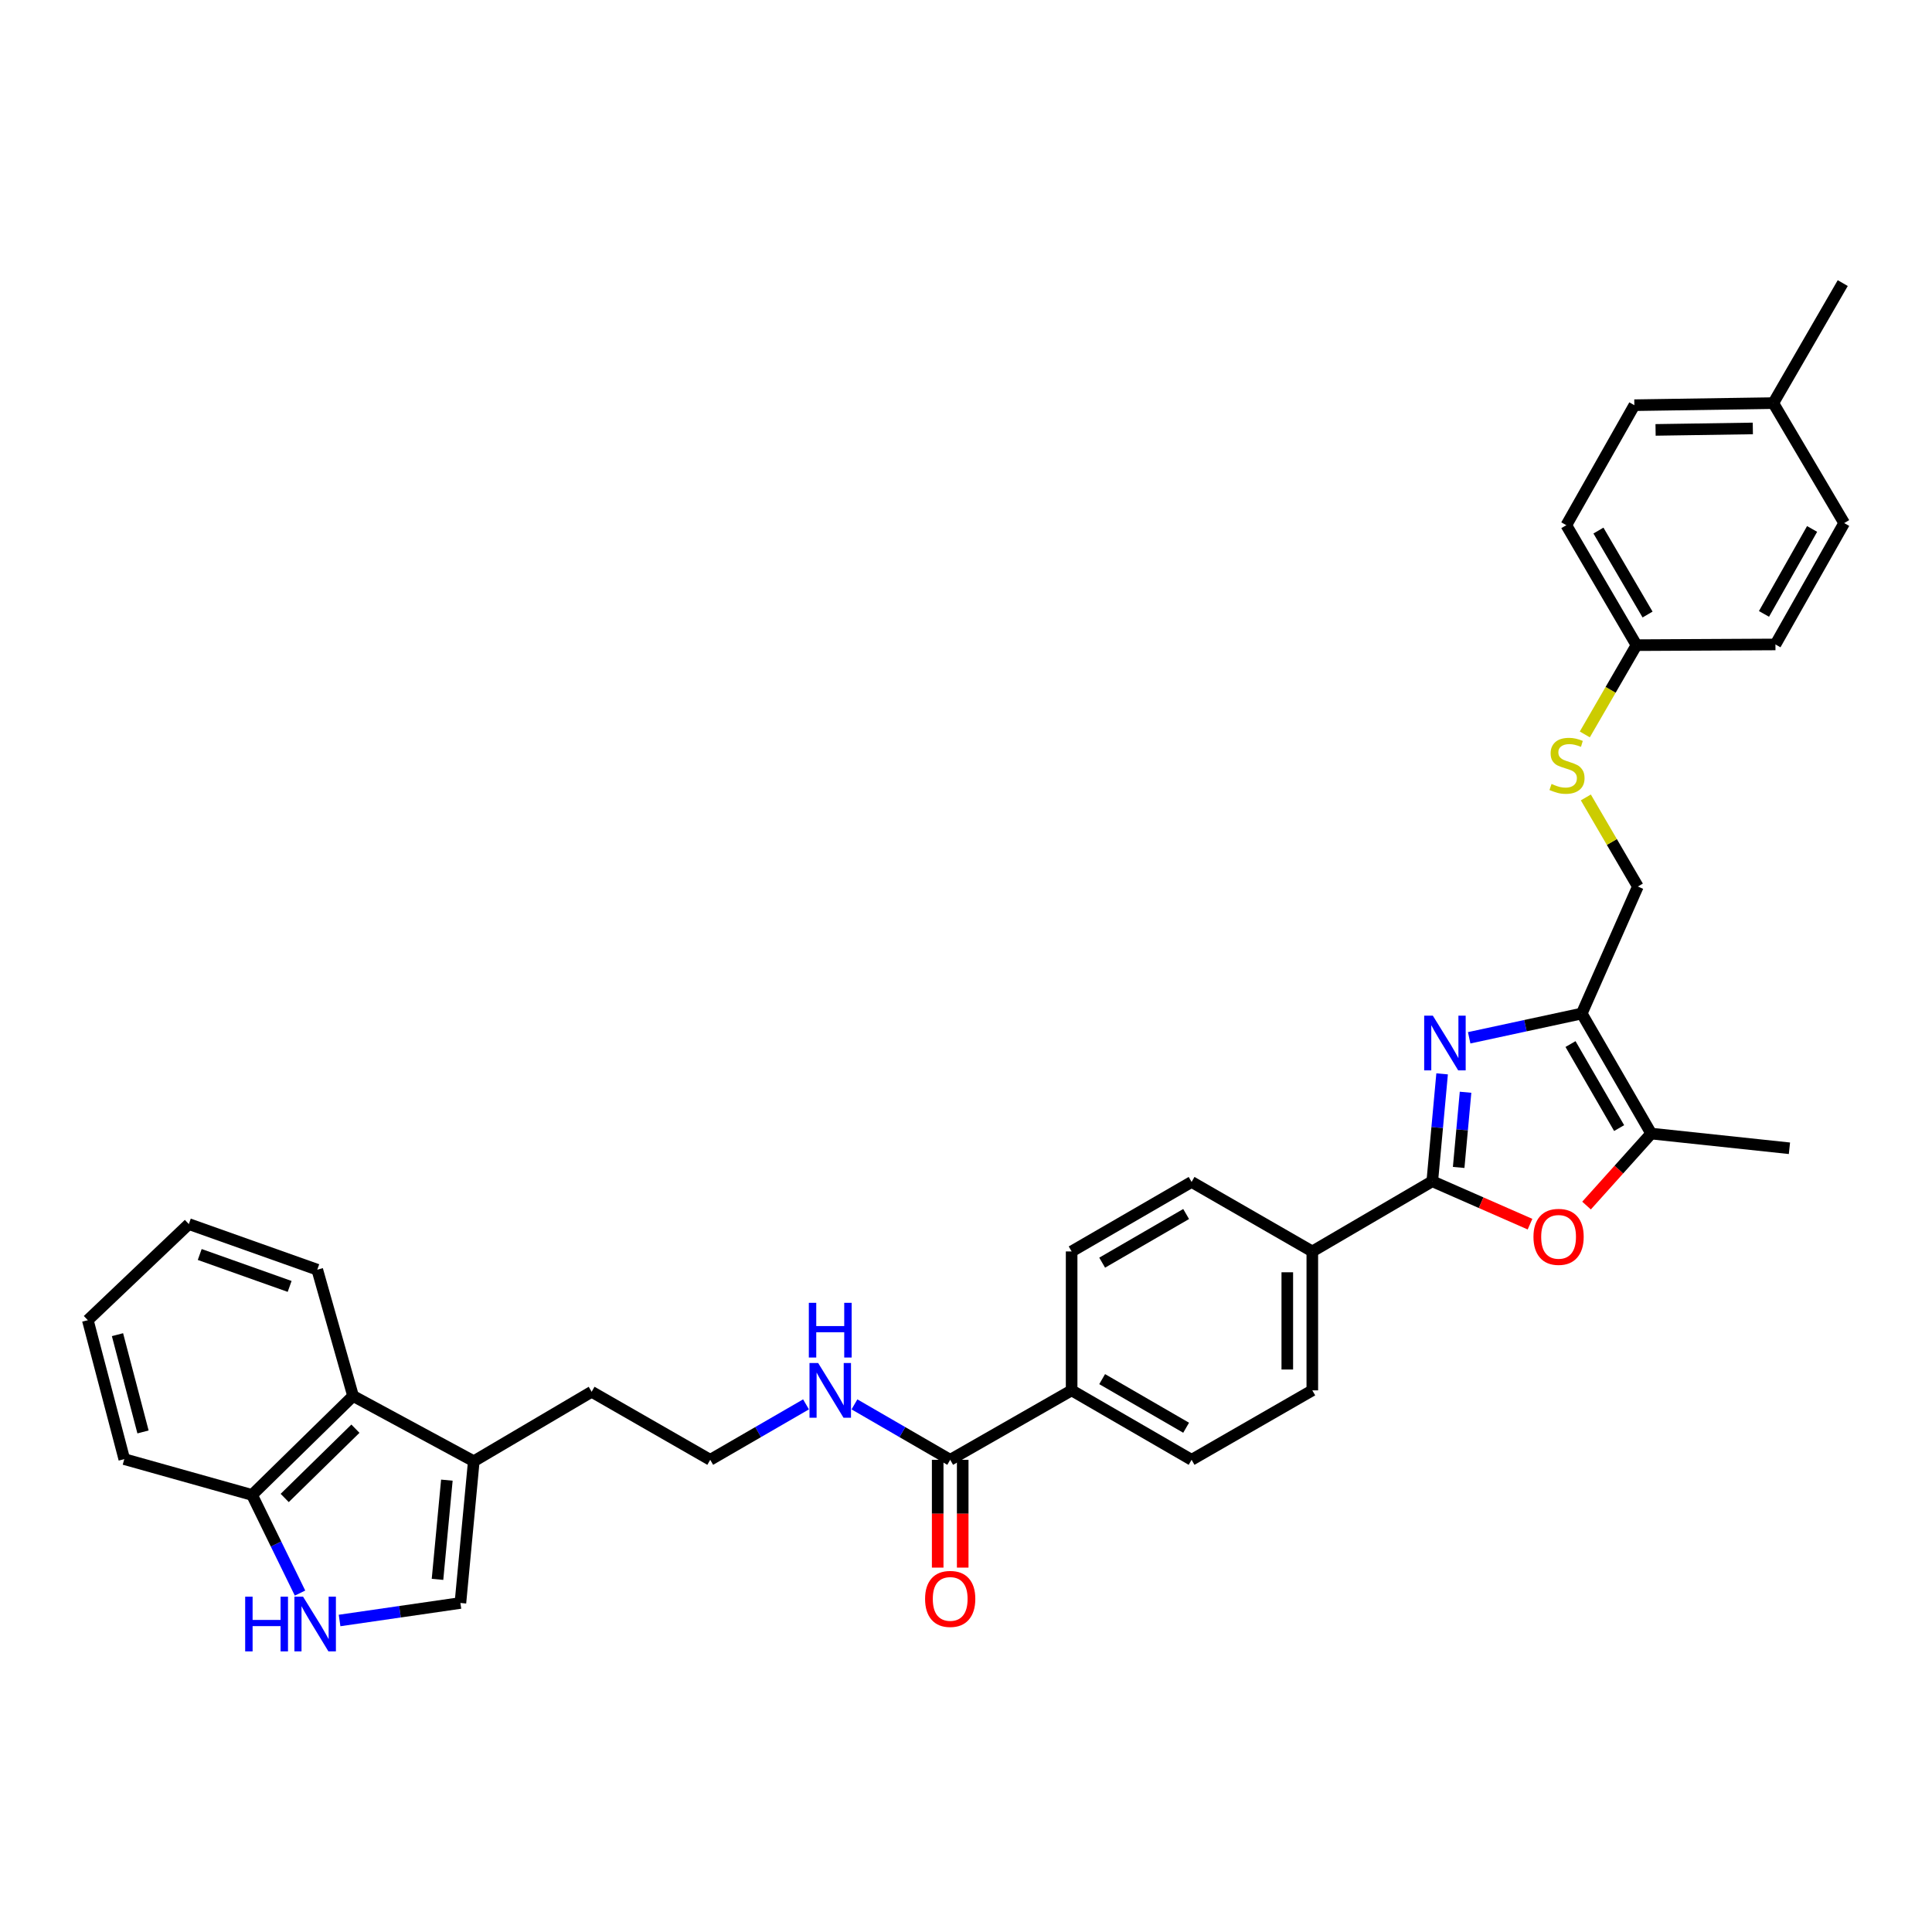 <?xml version='1.0' encoding='iso-8859-1'?>
<svg version='1.1' baseProfile='full'
              xmlns='http://www.w3.org/2000/svg'
                      xmlns:rdkit='http://www.rdkit.org/xml'
                      xmlns:xlink='http://www.w3.org/1999/xlink'
                  xml:space='preserve'
width='1000px' height='1000px' viewBox='0 0 1000 1000'>
<!-- END OF HEADER -->
<rect style='opacity:1.0;fill:#FFFFFF;stroke:none' width='1000' height='1000' x='0' y='0'> </rect>
<path class='bond-0' d='M 746.434,555.827 L 743.891,583.624' style='fill:none;fill-rule:evenodd;stroke:#0000FF;stroke-width:6px;stroke-linecap:butt;stroke-linejoin:miter;stroke-opacity:1' />
<path class='bond-0' d='M 743.891,583.624 L 741.348,611.421' style='fill:none;fill-rule:evenodd;stroke:#000000;stroke-width:6px;stroke-linecap:butt;stroke-linejoin:miter;stroke-opacity:1' />
<path class='bond-0' d='M 758.566,565.346 L 756.786,584.804' style='fill:none;fill-rule:evenodd;stroke:#0000FF;stroke-width:6px;stroke-linecap:butt;stroke-linejoin:miter;stroke-opacity:1' />
<path class='bond-0' d='M 756.786,584.804 L 755.006,604.262' style='fill:none;fill-rule:evenodd;stroke:#000000;stroke-width:6px;stroke-linecap:butt;stroke-linejoin:miter;stroke-opacity:1' />
<path class='bond-1' d='M 760.445,537.164 L 789.578,530.881' style='fill:none;fill-rule:evenodd;stroke:#0000FF;stroke-width:6px;stroke-linecap:butt;stroke-linejoin:miter;stroke-opacity:1' />
<path class='bond-1' d='M 789.578,530.881 L 818.711,524.598' style='fill:none;fill-rule:evenodd;stroke:#000000;stroke-width:6px;stroke-linecap:butt;stroke-linejoin:miter;stroke-opacity:1' />
<path class='bond-2' d='M 741.348,611.421 L 766.641,622.521' style='fill:none;fill-rule:evenodd;stroke:#000000;stroke-width:6px;stroke-linecap:butt;stroke-linejoin:miter;stroke-opacity:1' />
<path class='bond-2' d='M 766.641,622.521 L 791.934,633.622' style='fill:none;fill-rule:evenodd;stroke:#FF0000;stroke-width:6px;stroke-linecap:butt;stroke-linejoin:miter;stroke-opacity:1' />
<path class='bond-9' d='M 741.348,611.421 L 679.25,647.743' style='fill:none;fill-rule:evenodd;stroke:#000000;stroke-width:6px;stroke-linecap:butt;stroke-linejoin:miter;stroke-opacity:1' />
<path class='bond-3' d='M 818.711,524.598 L 854.658,586.732' style='fill:none;fill-rule:evenodd;stroke:#000000;stroke-width:6px;stroke-linecap:butt;stroke-linejoin:miter;stroke-opacity:1' />
<path class='bond-3' d='M 812.894,540.403 L 838.058,583.896' style='fill:none;fill-rule:evenodd;stroke:#000000;stroke-width:6px;stroke-linecap:butt;stroke-linejoin:miter;stroke-opacity:1' />
<path class='bond-11' d='M 818.711,524.598 L 847.752,458.86' style='fill:none;fill-rule:evenodd;stroke:#000000;stroke-width:6px;stroke-linecap:butt;stroke-linejoin:miter;stroke-opacity:1' />
<path class='bond-34' d='M 821.19,623.997 L 837.924,605.364' style='fill:none;fill-rule:evenodd;stroke:#FF0000;stroke-width:6px;stroke-linecap:butt;stroke-linejoin:miter;stroke-opacity:1' />
<path class='bond-34' d='M 837.924,605.364 L 854.658,586.732' style='fill:none;fill-rule:evenodd;stroke:#000000;stroke-width:6px;stroke-linecap:butt;stroke-linejoin:miter;stroke-opacity:1' />
<path class='bond-27' d='M 854.658,586.732 L 926.209,594.343' style='fill:none;fill-rule:evenodd;stroke:#000000;stroke-width:6px;stroke-linecap:butt;stroke-linejoin:miter;stroke-opacity:1' />
<path class='bond-4' d='M 175.764,838.764 L 207.036,834.231' style='fill:none;fill-rule:evenodd;stroke:#0000FF;stroke-width:6px;stroke-linecap:butt;stroke-linejoin:miter;stroke-opacity:1' />
<path class='bond-4' d='M 207.036,834.231 L 238.308,829.698' style='fill:none;fill-rule:evenodd;stroke:#000000;stroke-width:6px;stroke-linecap:butt;stroke-linejoin:miter;stroke-opacity:1' />
<path class='bond-37' d='M 155.293,824.577 L 142.875,799.178' style='fill:none;fill-rule:evenodd;stroke:#0000FF;stroke-width:6px;stroke-linecap:butt;stroke-linejoin:miter;stroke-opacity:1' />
<path class='bond-37' d='M 142.875,799.178 L 130.457,773.78' style='fill:none;fill-rule:evenodd;stroke:#000000;stroke-width:6px;stroke-linecap:butt;stroke-linejoin:miter;stroke-opacity:1' />
<path class='bond-5' d='M 238.308,829.698 L 245.229,756.335' style='fill:none;fill-rule:evenodd;stroke:#000000;stroke-width:6px;stroke-linecap:butt;stroke-linejoin:miter;stroke-opacity:1' />
<path class='bond-5' d='M 226.454,817.477 L 231.299,766.123' style='fill:none;fill-rule:evenodd;stroke:#000000;stroke-width:6px;stroke-linecap:butt;stroke-linejoin:miter;stroke-opacity:1' />
<path class='bond-6' d='M 245.229,756.335 L 306.233,720.38' style='fill:none;fill-rule:evenodd;stroke:#000000;stroke-width:6px;stroke-linecap:butt;stroke-linejoin:miter;stroke-opacity:1' />
<path class='bond-8' d='M 245.229,756.335 L 182.743,722.552' style='fill:none;fill-rule:evenodd;stroke:#000000;stroke-width:6px;stroke-linecap:butt;stroke-linejoin:miter;stroke-opacity:1' />
<path class='bond-7' d='M 491.821,755.594 L 554.674,719.646' style='fill:none;fill-rule:evenodd;stroke:#000000;stroke-width:6px;stroke-linecap:butt;stroke-linejoin:miter;stroke-opacity:1' />
<path class='bond-14' d='M 485.346,755.594 L 485.346,783.493' style='fill:none;fill-rule:evenodd;stroke:#000000;stroke-width:6px;stroke-linecap:butt;stroke-linejoin:miter;stroke-opacity:1' />
<path class='bond-14' d='M 485.346,783.493 L 485.346,811.393' style='fill:none;fill-rule:evenodd;stroke:#FF0000;stroke-width:6px;stroke-linecap:butt;stroke-linejoin:miter;stroke-opacity:1' />
<path class='bond-14' d='M 498.295,755.594 L 498.295,783.493' style='fill:none;fill-rule:evenodd;stroke:#000000;stroke-width:6px;stroke-linecap:butt;stroke-linejoin:miter;stroke-opacity:1' />
<path class='bond-14' d='M 498.295,783.493 L 498.295,811.393' style='fill:none;fill-rule:evenodd;stroke:#FF0000;stroke-width:6px;stroke-linecap:butt;stroke-linejoin:miter;stroke-opacity:1' />
<path class='bond-19' d='M 491.821,755.594 L 467.042,741.248' style='fill:none;fill-rule:evenodd;stroke:#000000;stroke-width:6px;stroke-linecap:butt;stroke-linejoin:miter;stroke-opacity:1' />
<path class='bond-19' d='M 467.042,741.248 L 442.264,726.902' style='fill:none;fill-rule:evenodd;stroke:#0000FF;stroke-width:6px;stroke-linecap:butt;stroke-linejoin:miter;stroke-opacity:1' />
<path class='bond-10' d='M 182.743,722.552 L 130.457,773.78' style='fill:none;fill-rule:evenodd;stroke:#000000;stroke-width:6px;stroke-linecap:butt;stroke-linejoin:miter;stroke-opacity:1' />
<path class='bond-10' d='M 183.962,739.486 L 147.363,775.345' style='fill:none;fill-rule:evenodd;stroke:#000000;stroke-width:6px;stroke-linecap:butt;stroke-linejoin:miter;stroke-opacity:1' />
<path class='bond-29' d='M 182.743,722.552 L 164.218,657.188' style='fill:none;fill-rule:evenodd;stroke:#000000;stroke-width:6px;stroke-linecap:butt;stroke-linejoin:miter;stroke-opacity:1' />
<path class='bond-15' d='M 679.25,647.743 L 679.25,719.646' style='fill:none;fill-rule:evenodd;stroke:#000000;stroke-width:6px;stroke-linecap:butt;stroke-linejoin:miter;stroke-opacity:1' />
<path class='bond-15' d='M 666.301,658.528 L 666.301,708.86' style='fill:none;fill-rule:evenodd;stroke:#000000;stroke-width:6px;stroke-linecap:butt;stroke-linejoin:miter;stroke-opacity:1' />
<path class='bond-16' d='M 679.25,647.743 L 616.764,611.774' style='fill:none;fill-rule:evenodd;stroke:#000000;stroke-width:6px;stroke-linecap:butt;stroke-linejoin:miter;stroke-opacity:1' />
<path class='bond-30' d='M 130.457,773.78 L 64.331,755.241' style='fill:none;fill-rule:evenodd;stroke:#000000;stroke-width:6px;stroke-linecap:butt;stroke-linejoin:miter;stroke-opacity:1' />
<path class='bond-13' d='M 847.752,458.86 L 834.29,435.805' style='fill:none;fill-rule:evenodd;stroke:#000000;stroke-width:6px;stroke-linecap:butt;stroke-linejoin:miter;stroke-opacity:1' />
<path class='bond-13' d='M 834.29,435.805 L 820.828,412.749' style='fill:none;fill-rule:evenodd;stroke:#CCCC00;stroke-width:6px;stroke-linecap:butt;stroke-linejoin:miter;stroke-opacity:1' />
<path class='bond-12' d='M 554.674,719.646 L 554.674,647.743' style='fill:none;fill-rule:evenodd;stroke:#000000;stroke-width:6px;stroke-linecap:butt;stroke-linejoin:miter;stroke-opacity:1' />
<path class='bond-35' d='M 554.674,719.646 L 616.764,755.594' style='fill:none;fill-rule:evenodd;stroke:#000000;stroke-width:6px;stroke-linecap:butt;stroke-linejoin:miter;stroke-opacity:1' />
<path class='bond-35' d='M 570.475,713.832 L 613.938,738.995' style='fill:none;fill-rule:evenodd;stroke:#000000;stroke-width:6px;stroke-linecap:butt;stroke-linejoin:miter;stroke-opacity:1' />
<path class='bond-20' d='M 820.293,380.136 L 833.67,357.034' style='fill:none;fill-rule:evenodd;stroke:#CCCC00;stroke-width:6px;stroke-linecap:butt;stroke-linejoin:miter;stroke-opacity:1' />
<path class='bond-20' d='M 833.67,357.034 L 847.047,333.931' style='fill:none;fill-rule:evenodd;stroke:#000000;stroke-width:6px;stroke-linecap:butt;stroke-linejoin:miter;stroke-opacity:1' />
<path class='bond-17' d='M 679.25,719.646 L 616.764,755.594' style='fill:none;fill-rule:evenodd;stroke:#000000;stroke-width:6px;stroke-linecap:butt;stroke-linejoin:miter;stroke-opacity:1' />
<path class='bond-18' d='M 616.764,611.774 L 554.674,647.743' style='fill:none;fill-rule:evenodd;stroke:#000000;stroke-width:6px;stroke-linecap:butt;stroke-linejoin:miter;stroke-opacity:1' />
<path class='bond-18' d='M 613.941,628.374 L 570.478,653.552' style='fill:none;fill-rule:evenodd;stroke:#000000;stroke-width:6px;stroke-linecap:butt;stroke-linejoin:miter;stroke-opacity:1' />
<path class='bond-24' d='M 417.196,726.899 L 392.403,741.246' style='fill:none;fill-rule:evenodd;stroke:#0000FF;stroke-width:6px;stroke-linecap:butt;stroke-linejoin:miter;stroke-opacity:1' />
<path class='bond-24' d='M 392.403,741.246 L 367.611,755.594' style='fill:none;fill-rule:evenodd;stroke:#000000;stroke-width:6px;stroke-linecap:butt;stroke-linejoin:miter;stroke-opacity:1' />
<path class='bond-22' d='M 847.047,333.931 L 918.965,333.564' style='fill:none;fill-rule:evenodd;stroke:#000000;stroke-width:6px;stroke-linecap:butt;stroke-linejoin:miter;stroke-opacity:1' />
<path class='bond-23' d='M 847.047,333.931 L 810.725,271.848' style='fill:none;fill-rule:evenodd;stroke:#000000;stroke-width:6px;stroke-linecap:butt;stroke-linejoin:miter;stroke-opacity:1' />
<path class='bond-23' d='M 852.776,318.08 L 827.35,274.622' style='fill:none;fill-rule:evenodd;stroke:#000000;stroke-width:6px;stroke-linecap:butt;stroke-linejoin:miter;stroke-opacity:1' />
<path class='bond-21' d='M 917.857,208.65 L 845.939,209.729' style='fill:none;fill-rule:evenodd;stroke:#000000;stroke-width:6px;stroke-linecap:butt;stroke-linejoin:miter;stroke-opacity:1' />
<path class='bond-21' d='M 907.263,221.759 L 856.921,222.515' style='fill:none;fill-rule:evenodd;stroke:#000000;stroke-width:6px;stroke-linecap:butt;stroke-linejoin:miter;stroke-opacity:1' />
<path class='bond-31' d='M 917.857,208.65 L 953.804,146.531' style='fill:none;fill-rule:evenodd;stroke:#000000;stroke-width:6px;stroke-linecap:butt;stroke-linejoin:miter;stroke-opacity:1' />
<path class='bond-36' d='M 917.857,208.65 L 954.545,270.74' style='fill:none;fill-rule:evenodd;stroke:#000000;stroke-width:6px;stroke-linecap:butt;stroke-linejoin:miter;stroke-opacity:1' />
<path class='bond-25' d='M 918.965,333.564 L 954.545,270.74' style='fill:none;fill-rule:evenodd;stroke:#000000;stroke-width:6px;stroke-linecap:butt;stroke-linejoin:miter;stroke-opacity:1' />
<path class='bond-25' d='M 913.034,317.759 L 937.941,273.783' style='fill:none;fill-rule:evenodd;stroke:#000000;stroke-width:6px;stroke-linecap:butt;stroke-linejoin:miter;stroke-opacity:1' />
<path class='bond-26' d='M 810.725,271.848 L 845.939,209.729' style='fill:none;fill-rule:evenodd;stroke:#000000;stroke-width:6px;stroke-linecap:butt;stroke-linejoin:miter;stroke-opacity:1' />
<path class='bond-28' d='M 367.611,755.594 L 306.233,720.38' style='fill:none;fill-rule:evenodd;stroke:#000000;stroke-width:6px;stroke-linecap:butt;stroke-linejoin:miter;stroke-opacity:1' />
<path class='bond-32' d='M 164.218,657.188 L 97.74,633.578' style='fill:none;fill-rule:evenodd;stroke:#000000;stroke-width:6px;stroke-linecap:butt;stroke-linejoin:miter;stroke-opacity:1' />
<path class='bond-32' d='M 149.913,665.849 L 103.378,649.322' style='fill:none;fill-rule:evenodd;stroke:#000000;stroke-width:6px;stroke-linecap:butt;stroke-linejoin:miter;stroke-opacity:1' />
<path class='bond-38' d='M 64.331,755.241 L 45.455,683.324' style='fill:none;fill-rule:evenodd;stroke:#000000;stroke-width:6px;stroke-linecap:butt;stroke-linejoin:miter;stroke-opacity:1' />
<path class='bond-38' d='M 74.025,741.166 L 60.811,690.824' style='fill:none;fill-rule:evenodd;stroke:#000000;stroke-width:6px;stroke-linecap:butt;stroke-linejoin:miter;stroke-opacity:1' />
<path class='bond-33' d='M 97.74,633.578 L 45.455,683.324' style='fill:none;fill-rule:evenodd;stroke:#000000;stroke-width:6px;stroke-linecap:butt;stroke-linejoin:miter;stroke-opacity:1' />
<path  class='atom-0' d='M 741.634 525.711
L 750.914 540.711
Q 751.834 542.191, 753.314 544.871
Q 754.794 547.551, 754.874 547.711
L 754.874 525.711
L 758.634 525.711
L 758.634 554.031
L 754.754 554.031
L 744.794 537.631
Q 743.634 535.711, 742.394 533.511
Q 741.194 531.311, 740.834 530.631
L 740.834 554.031
L 737.154 554.031
L 737.154 525.711
L 741.634 525.711
' fill='#0000FF'/>
<path  class='atom-3' d='M 793.718 640.19
Q 793.718 633.39, 797.078 629.59
Q 800.438 625.79, 806.718 625.79
Q 812.998 625.79, 816.358 629.59
Q 819.718 633.39, 819.718 640.19
Q 819.718 647.07, 816.318 650.99
Q 812.918 654.87, 806.718 654.87
Q 800.478 654.87, 797.078 650.99
Q 793.718 647.11, 793.718 640.19
M 806.718 651.67
Q 811.038 651.67, 813.358 648.79
Q 815.718 645.87, 815.718 640.19
Q 815.718 634.63, 813.358 631.83
Q 811.038 628.99, 806.718 628.99
Q 802.398 628.99, 800.038 631.79
Q 797.718 634.59, 797.718 640.19
Q 797.718 645.91, 800.038 648.79
Q 802.398 651.67, 806.718 651.67
' fill='#FF0000'/>
<path  class='atom-5' d='M 126.905 826.437
L 130.745 826.437
L 130.745 838.477
L 145.225 838.477
L 145.225 826.437
L 149.065 826.437
L 149.065 854.757
L 145.225 854.757
L 145.225 841.677
L 130.745 841.677
L 130.745 854.757
L 126.905 854.757
L 126.905 826.437
' fill='#0000FF'/>
<path  class='atom-5' d='M 156.865 826.437
L 166.145 841.437
Q 167.065 842.917, 168.545 845.597
Q 170.025 848.277, 170.105 848.437
L 170.105 826.437
L 173.865 826.437
L 173.865 854.757
L 169.985 854.757
L 160.025 838.357
Q 158.865 836.437, 157.625 834.237
Q 156.425 832.037, 156.065 831.357
L 156.065 854.757
L 152.385 854.757
L 152.385 826.437
L 156.865 826.437
' fill='#0000FF'/>
<path  class='atom-14' d='M 803.078 405.771
Q 803.398 405.891, 804.718 406.451
Q 806.038 407.011, 807.478 407.371
Q 808.958 407.691, 810.398 407.691
Q 813.078 407.691, 814.638 406.411
Q 816.198 405.091, 816.198 402.811
Q 816.198 401.251, 815.398 400.291
Q 814.638 399.331, 813.438 398.811
Q 812.238 398.291, 810.238 397.691
Q 807.718 396.931, 806.198 396.211
Q 804.718 395.491, 803.638 393.971
Q 802.598 392.451, 802.598 389.891
Q 802.598 386.331, 804.998 384.131
Q 807.438 381.931, 812.238 381.931
Q 815.518 381.931, 819.238 383.491
L 818.318 386.571
Q 814.918 385.171, 812.358 385.171
Q 809.598 385.171, 808.078 386.331
Q 806.558 387.451, 806.598 389.411
Q 806.598 390.931, 807.358 391.851
Q 808.158 392.771, 809.278 393.291
Q 810.438 393.811, 812.358 394.411
Q 814.918 395.211, 816.438 396.011
Q 817.958 396.811, 819.038 398.451
Q 820.158 400.051, 820.158 402.811
Q 820.158 406.731, 817.518 408.851
Q 814.918 410.931, 810.558 410.931
Q 808.038 410.931, 806.118 410.371
Q 804.238 409.851, 801.998 408.931
L 803.078 405.771
' fill='#CCCC00'/>
<path  class='atom-15' d='M 478.821 827.591
Q 478.821 820.791, 482.181 816.991
Q 485.541 813.191, 491.821 813.191
Q 498.101 813.191, 501.461 816.991
Q 504.821 820.791, 504.821 827.591
Q 504.821 834.471, 501.421 838.391
Q 498.021 842.271, 491.821 842.271
Q 485.581 842.271, 482.181 838.391
Q 478.821 834.511, 478.821 827.591
M 491.821 839.071
Q 496.141 839.071, 498.461 836.191
Q 500.821 833.271, 500.821 827.591
Q 500.821 822.031, 498.461 819.231
Q 496.141 816.391, 491.821 816.391
Q 487.501 816.391, 485.141 819.191
Q 482.821 821.991, 482.821 827.591
Q 482.821 833.311, 485.141 836.191
Q 487.501 839.071, 491.821 839.071
' fill='#FF0000'/>
<path  class='atom-20' d='M 423.47 705.486
L 432.75 720.486
Q 433.67 721.966, 435.15 724.646
Q 436.63 727.326, 436.71 727.486
L 436.71 705.486
L 440.47 705.486
L 440.47 733.806
L 436.59 733.806
L 426.63 717.406
Q 425.47 715.486, 424.23 713.286
Q 423.03 711.086, 422.67 710.406
L 422.67 733.806
L 418.99 733.806
L 418.99 705.486
L 423.47 705.486
' fill='#0000FF'/>
<path  class='atom-20' d='M 418.65 674.334
L 422.49 674.334
L 422.49 686.374
L 436.97 686.374
L 436.97 674.334
L 440.81 674.334
L 440.81 702.654
L 436.97 702.654
L 436.97 689.574
L 422.49 689.574
L 422.49 702.654
L 418.65 702.654
L 418.65 674.334
' fill='#0000FF'/>
</svg>
